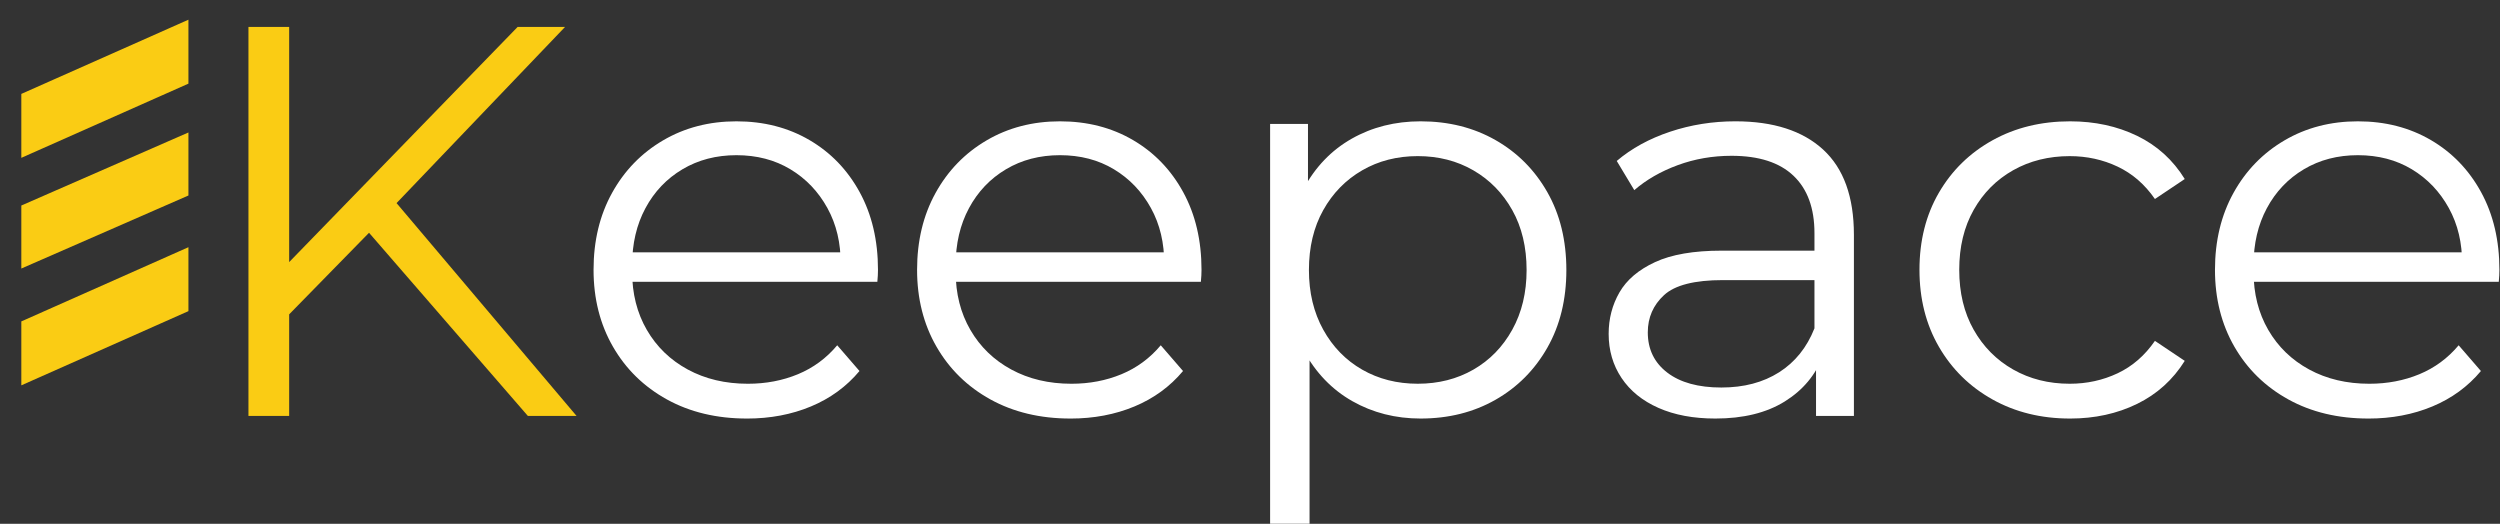 <?xml version="1.0" encoding="UTF-8" standalone="no"?><!DOCTYPE svg PUBLIC "-//W3C//DTD SVG 1.1//EN" "http://www.w3.org/Graphics/SVG/1.1/DTD/svg11.dtd"><svg width="100%" height="100%" viewBox="0 0 2587 542" version="1.1" xmlns="http://www.w3.org/2000/svg" xmlns:xlink="http://www.w3.org/1999/xlink" xml:space="preserve" xmlns:serif="http://www.serif.com/" style="fill-rule:evenodd;clip-rule:evenodd;stroke-miterlimit:8;"><rect x="0" y="0" width="2587" height="542" fill="#333333" stroke="none"/><g><g><path d="M293.991,330.64l-1.959,-52.02l243.575,-250.718l49.082,0l-177.945,186.048l-23.845,25.875l-88.909,90.814Zm-36.899,99.763l0,-402.5l42.128,0l0,402.5l-42.128,0Zm289.135,0l-173.56,-200.154l28.498,-30.942l195.446,231.096l-50.384,0Z" style="fill:#facc14;fill-rule:nonzero;"/><path d="M772.992,433.107c-31.355,0 -58.964,-6.584 -82.827,-19.752c-23.863,-13.168 -42.487,-31.373 -55.874,-54.616c-13.387,-23.243 -20.08,-49.757 -20.08,-79.543c0,-29.948 6.376,-56.461 19.128,-79.539c12.752,-23.078 30.334,-41.201 52.747,-54.369c22.413,-13.168 47.74,-19.752 75.981,-19.752c28.235,0 53.396,6.446 75.482,19.339c22.087,12.893 39.44,30.89 52.06,53.992c12.62,23.102 18.93,49.899 18.93,80.392c0,1.683 -0.055,3.64 -0.166,5.871c-0.111,2.231 -0.274,4.38 -0.49,6.446l-262.586,0l0,-30.475l240.952,0l-16.334,12.21c0.216,-21.718 -4.365,-41.081 -13.742,-58.088c-9.377,-17.007 -22.14,-30.367 -38.291,-40.079c-16.151,-9.712 -34.756,-14.568 -55.815,-14.568c-20.892,0 -39.509,4.856 -55.851,14.568c-16.343,9.712 -29.108,23.126 -38.296,40.241c-9.188,17.115 -13.782,36.751 -13.782,58.906l0,6.864c0,22.653 5.073,42.728 15.22,60.227c10.146,17.499 24.265,31.158 42.357,40.978c18.092,9.82 38.844,14.73 62.257,14.73c18.628,0 35.876,-3.29 51.746,-9.869c15.869,-6.58 29.419,-16.56 40.65,-29.94l23.045,26.63c-13.471,16.1 -30.223,28.325 -50.259,36.674c-20.035,8.349 -42.089,12.524 -66.161,12.524Z" style="fill:#fff;fill-rule:nonzero;"/><path d="M1107.78,433.107c-31.355,0 -58.964,-6.584 -82.827,-19.752c-23.862,-13.168 -42.487,-31.373 -55.874,-54.616c-13.387,-23.243 -20.08,-49.757 -20.08,-79.543c0,-29.948 6.376,-56.461 19.128,-79.539c12.752,-23.078 30.334,-41.201 52.747,-54.369c22.413,-13.168 47.74,-19.752 75.981,-19.752c28.235,0 53.396,6.446 75.482,19.339c22.087,12.893 39.44,30.89 52.06,53.992c12.62,23.102 18.93,49.899 18.93,80.392c0,1.683 -0.055,3.64 -0.166,5.871c-0.111,2.231 -0.274,4.38 -0.49,6.446l-262.586,0l0,-30.475l240.952,0l-16.334,12.21c0.216,-21.718 -4.365,-41.081 -13.742,-58.088c-9.377,-17.007 -22.14,-30.367 -38.291,-40.079c-16.151,-9.712 -34.756,-14.568 -55.815,-14.568c-20.892,0 -39.509,4.856 -55.851,14.568c-16.343,9.712 -29.108,23.126 -38.296,40.241c-9.188,17.115 -13.782,36.751 -13.782,58.906l0,6.864c0,22.653 5.073,42.728 15.22,60.227c10.146,17.499 24.265,31.158 42.357,40.978c18.092,9.82 38.844,14.73 62.257,14.73c18.628,0 35.876,-3.29 51.746,-9.869c15.869,-6.58 29.419,-16.56 40.65,-29.94l23.045,26.63c-13.471,16.1 -30.223,28.325 -50.259,36.674c-20.035,8.349 -42.089,12.524 -66.161,12.524Z" style="fill:#fff;fill-rule:nonzero;"/><path d="M1470.033,433.107c-25.917,0 -49.446,-5.987 -70.586,-17.96c-21.14,-11.973 -37.94,-29.431 -50.398,-52.374c-12.458,-22.943 -18.688,-50.718 -18.688,-83.326c0,-32.991 6.121,-60.904 18.364,-83.739c12.243,-22.835 28.934,-40.24 50.074,-52.213c21.14,-11.973 44.884,-17.96 71.233,-17.96c28.954,0 54.79,6.475 77.508,19.424c22.718,12.949 40.62,30.951 53.704,54.005c13.084,23.054 19.626,49.881 19.626,80.482c0,30.433 -6.542,57.177 -19.626,80.23c-13.084,23.054 -30.986,41.056 -53.704,54.005c-22.718,12.949 -48.555,19.424 -77.508,19.424Zm-155.726,108.846l0,-413.712l39.19,0l0,91.003l-4.124,60.779l5.75,60.779l0,201.151l-40.816,0Zm152.788,-144.864c21.395,0 40.579,-4.868 57.554,-14.604c16.974,-9.736 30.397,-23.517 40.268,-41.342c9.871,-17.825 14.806,-38.39 14.806,-61.696c0,-23.689 -4.935,-44.35 -14.806,-61.983c-9.871,-17.633 -23.293,-31.36 -40.268,-41.18c-16.974,-9.82 -36.159,-14.73 -57.554,-14.73c-21.389,0 -40.57,4.91 -57.545,14.73c-16.974,9.82 -30.397,23.547 -40.268,41.18c-9.871,17.633 -14.806,38.294 -14.806,61.983c0,23.305 4.935,43.871 14.806,61.696c9.871,17.825 23.293,31.606 40.268,41.342c16.974,9.736 36.156,14.604 57.545,14.604Z" style="fill:#fff;fill-rule:nonzero;"/><path d="M1879.225,430.403l0,-66.493l-1.626,-11.401l0,-111.245c0,-25.833 -7.235,-45.632 -21.706,-59.396c-14.471,-13.764 -35.845,-20.646 -64.121,-20.646c-19.628,0 -38.208,3.236 -55.739,9.708c-17.532,6.472 -32.487,15.083 -44.868,25.835l-18.157,-30.205c15.273,-12.985 33.666,-23.069 55.178,-30.25c21.512,-7.182 44.034,-10.772 67.567,-10.772c39.28,0 69.545,9.741 90.796,29.222c21.251,19.481 31.877,48.885 31.877,88.213l0,187.432l-39.199,0Zm-104.156,2.704c-22.665,0 -42.289,-3.667 -58.875,-11.001c-16.585,-7.334 -29.325,-17.653 -38.22,-30.956c-8.895,-13.303 -13.342,-28.522 -13.342,-45.659c0,-15.705 3.735,-30.029 11.204,-42.972c7.469,-12.943 19.739,-23.37 36.809,-31.279c17.07,-7.909 40.025,-11.864 68.865,-11.864l104.039,0l0,30.475l-102.655,0c-29.391,0 -49.699,5.172 -60.923,15.516c-11.224,10.344 -16.837,23.204 -16.837,38.579c0,17.454 6.72,31.327 20.161,41.62c13.441,10.293 32.098,15.44 55.973,15.44c23.317,0 43.24,-5.256 59.769,-15.768c16.528,-10.512 28.716,-25.671 36.562,-45.479l9.002,28.004c-7.613,20.077 -20.884,35.987 -39.814,47.729c-18.93,11.743 -42.836,17.614 -71.718,17.614Z" style="fill:#fff;fill-rule:nonzero;"/><path d="M2142.098,433.107c-29.936,0 -56.685,-6.584 -80.248,-19.752c-23.563,-13.168 -42.05,-31.332 -55.461,-54.49c-13.411,-23.159 -20.116,-49.715 -20.116,-79.669c0,-30.17 6.705,-56.78 20.116,-79.831c13.411,-23.051 31.898,-41.118 55.461,-54.203c23.563,-13.084 50.313,-19.626 80.248,-19.626c25.593,0 48.718,5.003 69.373,15.008c20.655,10.006 37.092,24.906 49.311,44.702l-30.861,20.673c-10.41,-15.064 -23.264,-26.224 -38.561,-33.48c-15.297,-7.256 -31.826,-10.885 -49.585,-10.885c-21.772,0 -41.297,4.868 -58.574,14.604c-17.277,9.736 -30.893,23.421 -40.847,41.054c-9.955,17.633 -14.932,38.294 -14.932,61.983c0,23.689 4.977,44.35 14.932,61.983c9.955,17.633 23.571,31.36 40.847,41.18c17.277,9.82 36.801,14.73 58.574,14.73c17.759,0 34.287,-3.616 49.585,-10.849c15.297,-7.232 28.151,-18.404 38.561,-33.516l30.861,20.682c-12.219,19.574 -28.656,34.418 -49.311,44.531c-20.655,10.113 -43.779,15.17 -69.373,15.17Z" style="fill:#fff;fill-rule:nonzero;"/><path d="M2450.842,433.107c-31.355,0 -58.964,-6.584 -82.827,-19.752c-23.863,-13.168 -42.487,-31.373 -55.874,-54.616c-13.387,-23.243 -20.08,-49.757 -20.08,-79.543c0,-29.948 6.376,-56.461 19.128,-79.539c12.752,-23.078 30.334,-41.201 52.747,-54.369c22.413,-13.168 47.74,-19.752 75.981,-19.752c28.235,0 53.396,6.446 75.482,19.339c22.087,12.893 39.44,30.89 52.06,53.992c12.62,23.102 18.93,49.899 18.93,80.392c0,1.683 -0.055,3.64 -0.166,5.871c-0.111,2.231 -0.274,4.38 -0.49,6.446l-262.586,0l0,-30.475l240.952,0l-16.334,12.21c0.216,-21.718 -4.365,-41.081 -13.742,-58.088c-9.377,-17.007 -22.14,-30.367 -38.291,-40.079c-16.151,-9.712 -34.756,-14.568 -55.815,-14.568c-20.892,0 -39.509,4.856 -55.851,14.568c-16.343,9.712 -29.108,23.126 -38.296,40.241c-9.188,17.115 -13.782,36.751 -13.782,58.906l0,6.864c0,22.653 5.073,42.728 15.22,60.227c10.146,17.499 24.265,31.158 42.357,40.978c18.092,9.82 38.844,14.73 62.257,14.73c18.628,0 35.876,-3.29 51.746,-9.869c15.869,-6.58 29.419,-16.56 40.65,-29.94l23.045,26.63c-13.471,16.1 -30.223,28.325 -50.259,36.674c-20.035,8.349 -42.089,12.524 -66.161,12.524Z" style="fill:#fff;fill-rule:nonzero;"/></g><g><path d="M191.861,25.195l0,59.322l-166.667,74.011l0,-59.322l166.667,-74.011Z" style="fill:#facc14;stroke:#facc14;stroke-width:6.25px;"/><path d="M191.861,141.861l0,58.395l-166.667,72.855l0,-58.395l166.667,-72.855Z" style="fill:#facc14;stroke:#facc14;stroke-width:6.25px;"/><path d="M191.861,260.611l0,59.322l-166.667,74.011l0,-59.322l166.667,-74.011Z" style="fill:#facc14;stroke:#facc14;stroke-width:6.25px;"/></g></g></svg>